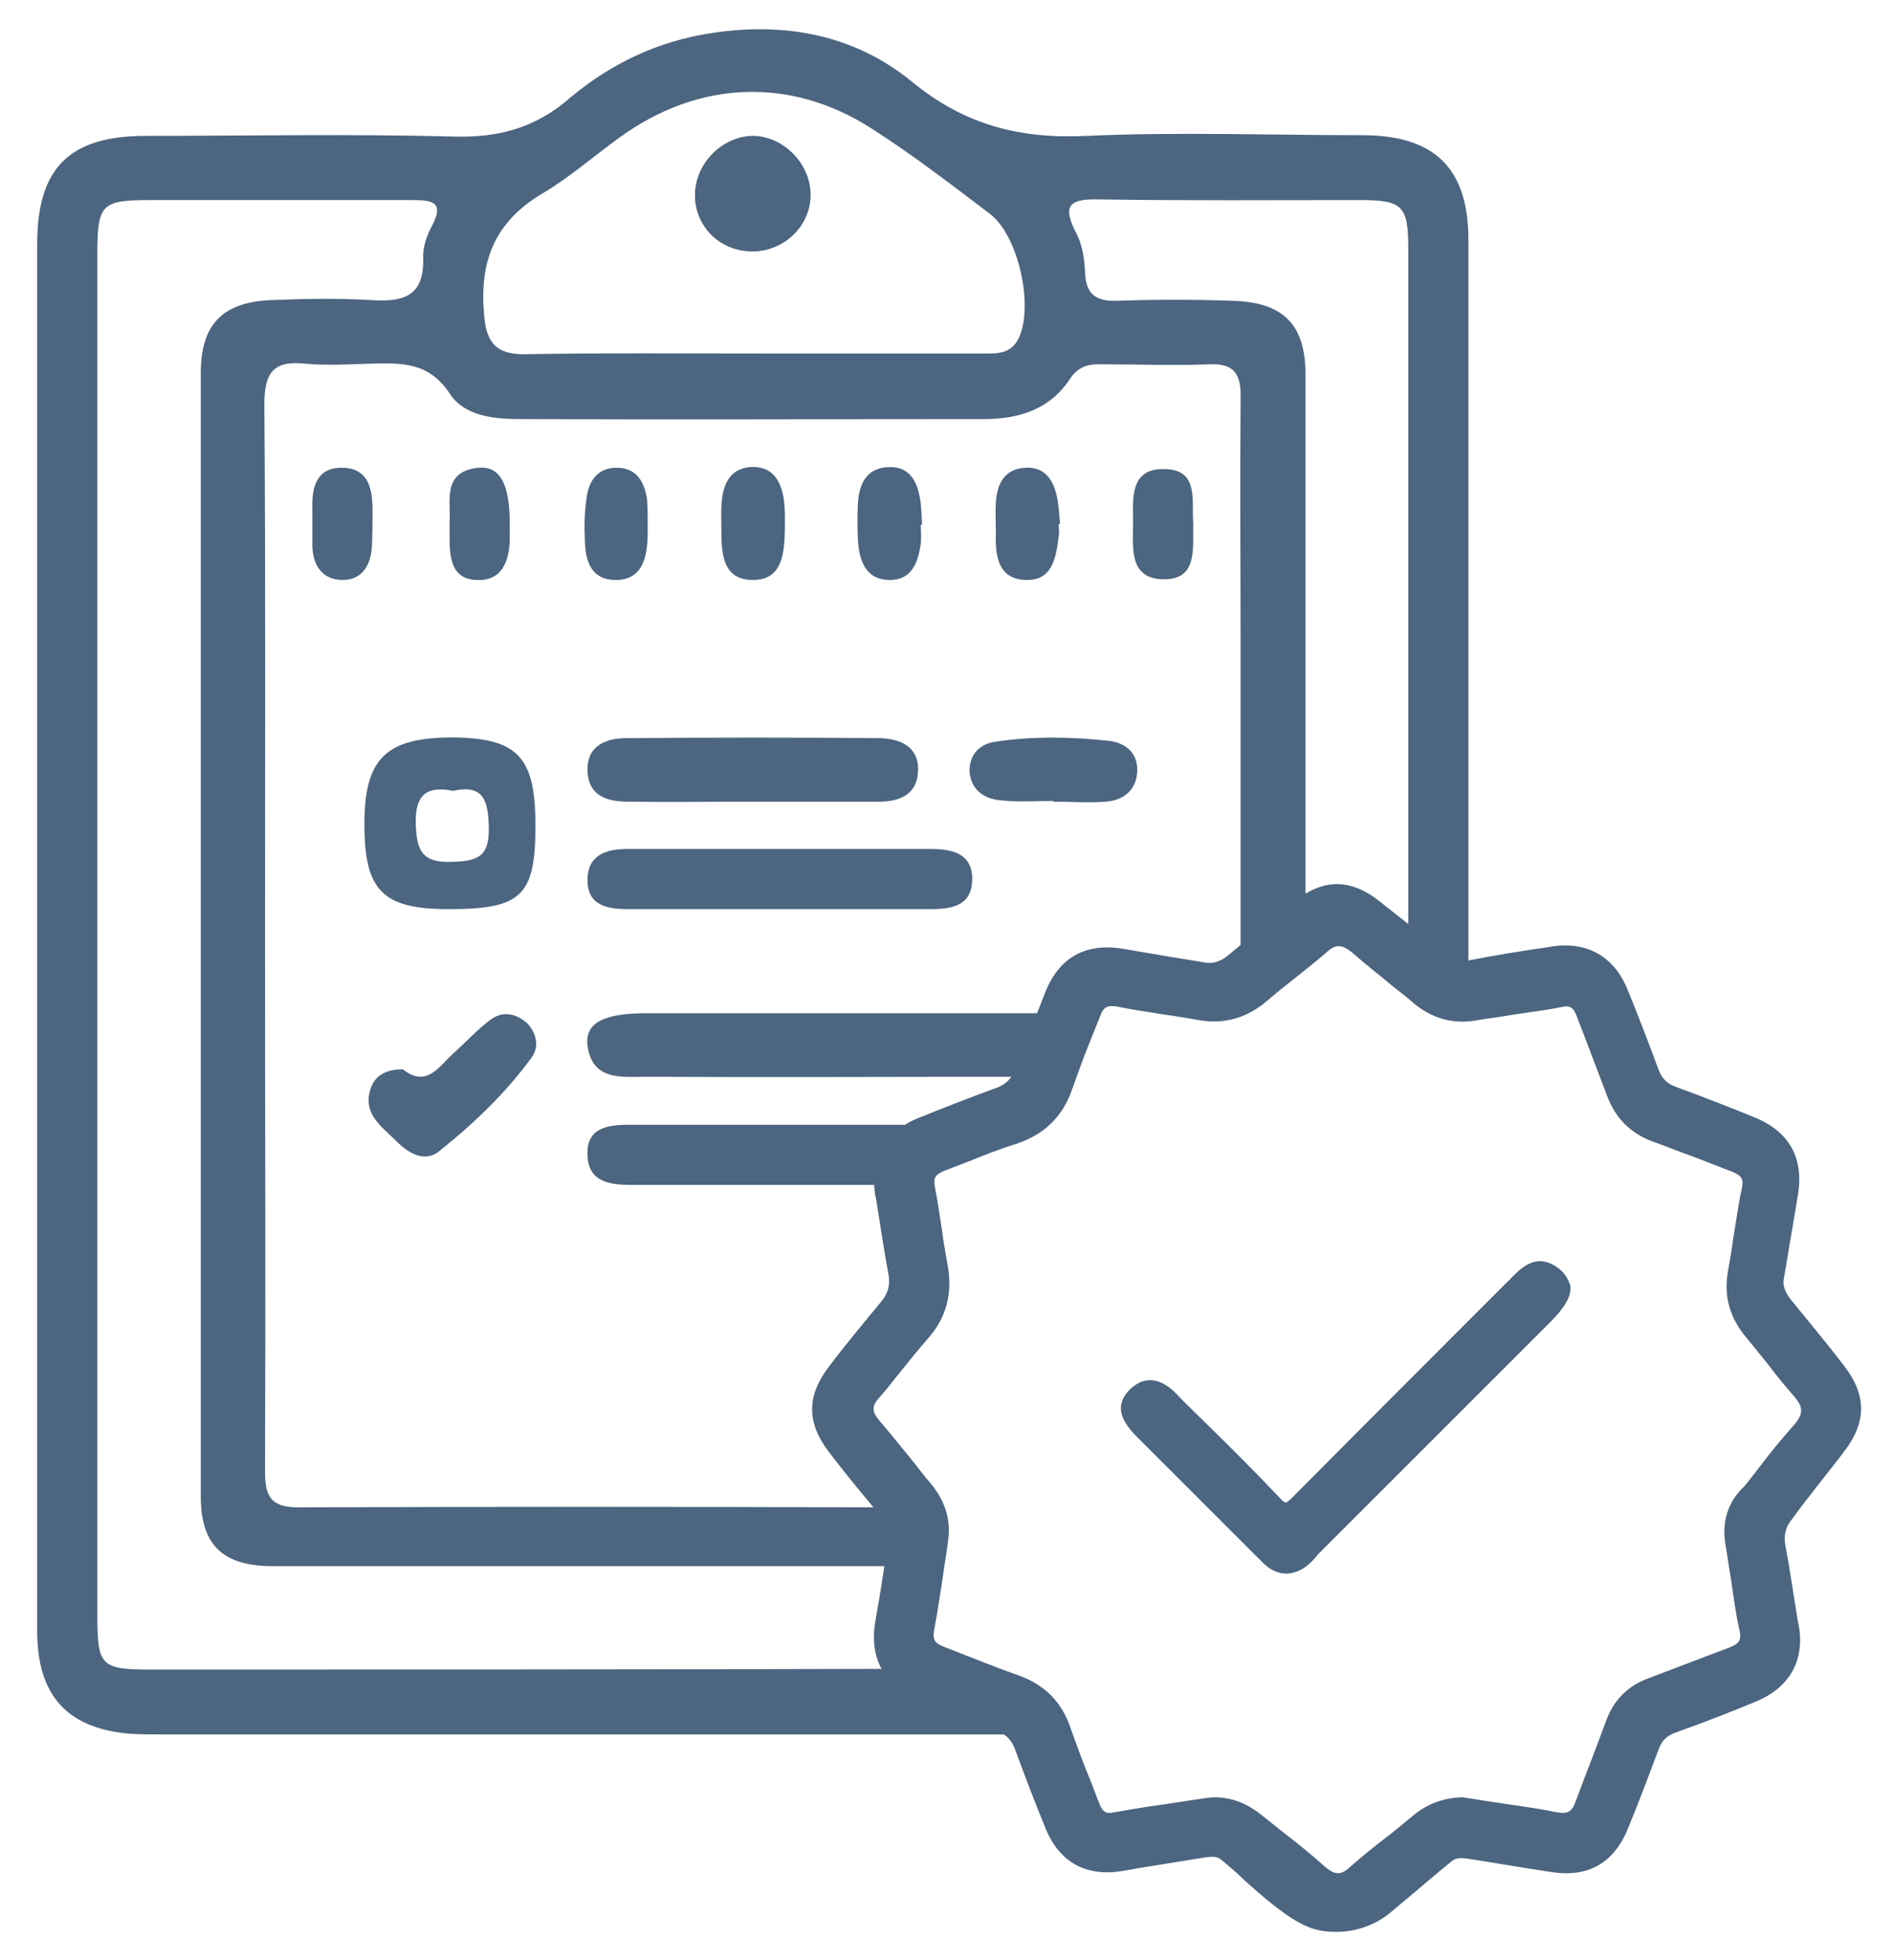 <?xml version="1.0" encoding="utf-8"?>
<!-- Generator: Adobe Illustrator 21.0.1, SVG Export Plug-In . SVG Version: 6.00 Build 0)  -->
<svg version="1.1" id="Слой_1" xmlns="http://www.w3.org/2000/svg" xmlns:xlink="http://www.w3.org/1999/xlink" x="0px" y="0px"
	 viewBox="0 0 280 290" style="enable-background:new 0 0 280 290;" xml:space="preserve">
<style type="text/css">
	.st0{fill:#4C6580;}
</style>
<g>
	<path class="st0" d="M272.8,214.7c3.3-4.3,3.3-8.3,0-12.6c-2.6-3.4-5.3-6.6-7.8-9.7c-1-1.2-1.4-2.3-1.1-3.5
		c0.4-2.2,0.7-4.3,1.1-6.5c0.3-1.8,0.6-3.6,0.9-5.4c1-5.6-1.2-9.6-6.4-11.7c-3.9-1.6-7.8-3.1-11.6-4.5c-1.4-0.5-2.1-1.3-2.6-2.6
		c-1.6-4.4-3.1-8.2-4.6-11.9c-2-4.8-5.9-7-11-6.3l-1.2,0.2c-3.5,0.5-7.2,1.1-10.8,1.8c-0.2,0-0.3,0.1-0.5,0.1c0-35.5,0-71,0-106.6
		c0-10.6-5-15.5-15.7-15.5c-13.6,0-27.2-0.5-40.7,0.1c-9.9,0.5-18.1-1.6-25.9-8c-8.4-6.9-18.7-8.9-29.7-7.2
		c-7.9,1.2-14.8,4.5-20.8,9.5C79.2,19,73.6,20.4,67,20.2c-15.1-0.4-30.3-0.1-45.4-0.1c-11.3,0-16.1,4.7-16.1,16c0,34,0,67.9,0,101.9
		c0,5.1,0,10.2,0,15.3c0,29.3,0,58.7,0,88c0,9.5,4.4,14.4,13.7,15.2c1.7,0.1,3.4,0.1,5.1,0.1c41.4,0,82.8,0,124.2,0
		c0.7,0.5,1.2,1.1,1.6,2.1c1.7,4.6,3.1,8.3,4.6,11.9c2,4.9,6,7.1,11.3,6.2l2.9-0.5c3.1-0.5,6.2-1,9.3-1.5c1.3-0.2,1.9-0.1,2.4,0.3
		c1.2,1,2.4,2,3.5,3.1c1.8,1.6,3.7,3.3,5.8,4.8h0c3.4,2.4,5.2,2.8,7.8,2.8c2.9,0,5.7-1,7.9-2.8c1.2-1,2.5-2.1,3.7-3.1
		c1.8-1.5,3.6-3.1,5.5-4.6c0.5-0.4,1.2-0.5,2.4-0.3c4.6,0.7,8.4,1.4,11.9,1.9c5.7,1,9.6-1.2,11.7-6.4c1.7-4.1,3.1-7.9,4.5-11.6
		c0.5-1.4,1.2-2.1,2.6-2.6c4.5-1.6,8.3-3.1,11.9-4.6c4.8-2,7.1-5.9,6.3-11l-0.2-1c-0.6-3.6-1.1-7.3-1.8-10.9c-0.3-1.7,0-2.9,1-4.1
		C267.7,221.1,270.4,217.9,272.8,214.7z M255.2,228.4c0.3,1.7,0.5,3.3,0.8,5c0.4,2.6,0.7,5.2,1.3,7.8c0.3,1.4,0,1.9-1.4,2.5
		c-1.9,0.7-3.9,1.5-5.8,2.2c-2.1,0.8-4.2,1.6-6.3,2.4c-3,1.1-5.1,3.2-6.2,6.2c-0.6,1.6-1.2,3.2-1.8,4.8c-0.9,2.3-1.8,4.7-2.7,7.1
		c-0.6,1.7-1.2,2-2.9,1.7c-3.4-0.7-6.8-1.1-10-1.6c-1.3-0.2-2.6-0.4-3.8-0.6l-0.1,0l-0.1,0c-2.8,0.1-5.2,1-7.3,2.8
		c-1.2,1-2.4,2-3.7,3c-1.8,1.4-3.7,2.9-5.5,4.5c-1.4,1.3-2.3,1.2-3.8-0.1c-2-1.8-4.1-3.5-6.2-5.1c-1-0.8-2-1.6-3-2.4
		c-2.2-1.8-4.5-2.7-7-2.7c-0.6,0-1.3,0.1-2,0.2c-1.9,0.3-3.9,0.6-5.9,0.9c-2.3,0.3-4.6,0.7-6.9,1.1c-1.3,0.3-1.8,0-2.3-1.3
		c-0.5-1.2-0.9-2.4-1.4-3.6c-1-2.4-1.9-4.9-2.8-7.4c-1.3-4-3.9-6.6-7.9-8c-2-0.7-4.1-1.5-6.1-2.3c-1.5-0.6-3.1-1.2-4.6-1.8
		c-1.6-0.6-1.9-1.1-1.6-2.7c0.5-2.7,0.9-5.4,1.3-8c0.2-1.6,0.5-3.2,0.7-4.8c0.5-3.2-0.3-6-2.5-8.7c-0.9-1-1.7-2.1-2.5-3.1
		c-1.7-2.1-3.4-4.2-5.1-6.2c-1.2-1.4-1.2-2.2,0.1-3.6c1.1-1.2,2.1-2.6,3.1-3.8c1.2-1.5,2.5-3.1,3.8-4.6c2.9-3.2,3.9-6.9,3-11.4
		c-0.3-1.7-0.6-3.4-0.8-5c-0.3-2-0.6-4-1-6.1c-0.3-1.4,0-1.9,1.4-2.5c1.3-0.5,2.6-1,3.9-1.5c2.2-0.9,4.5-1.8,6.8-2.5
		c4.1-1.4,6.8-4,8.2-8.1c0.8-2.2,1.6-4.5,2.5-6.7c0.5-1.3,1.1-2.7,1.6-4c0.5-1.4,1-1.7,2.5-1.5c2.3,0.5,4.7,0.8,7,1.2
		c1.6,0.2,3.3,0.5,5,0.8c3.9,0.7,7.3-0.3,10.3-2.9c1.4-1.2,2.9-2.4,4.3-3.5c1.4-1.1,2.9-2.3,4.4-3.6c1.4-1.3,2.3-1.2,3.9,0.1
		c1.9,1.7,4,3.3,5.9,4.9c1.1,0.9,2.2,1.7,3.2,2.6c2.7,2.2,5.7,3,8.9,2.5c1.7-0.3,3.5-0.5,5.2-0.8c2.5-0.4,5.1-0.7,7.6-1.2
		c1.3-0.3,1.8,0,2.3,1.3c0.5,1.3,1,2.6,1.5,3.9c1,2.6,2,5.3,3,7.9c1.2,3.3,3.5,5.6,6.8,6.8c2,0.7,3.9,1.5,5.9,2.2
		c1.9,0.7,3.8,1.5,5.7,2.2c1.5,0.6,1.9,1.1,1.5,2.7c-0.5,2.3-0.8,4.7-1.2,7c-0.2,1.6-0.5,3.3-0.8,5c-0.7,3.8,0.3,7.1,2.8,10
		c1,1.2,2,2.5,3,3.7c1.2,1.6,2.5,3.2,3.9,4.8c1.5,1.7,1.5,2.7-0.1,4.5c-1.8,2-3.4,4-5,6.1c-0.8,1-1.5,2-2.3,2.9
		C255.5,222.3,254.7,225.2,255.2,228.4z M162.4,29.5c13,0.2,25.9,0.1,38.9,0.1c6.1,0,7,0.9,7,7c0,33.4,0,66.7,0,100.1
		c-1.5-1.2-2.9-2.3-4.3-3.4c-3.7-2.9-7.2-3.3-10.9-1.1c0-25.6,0-51.2,0-76.8c0-7.4-3.3-10.7-10.8-10.9c-5.7-0.2-11.4-0.2-17.1,0
		c-3,0.1-4.6-0.9-4.7-4.2c-0.1-2-0.4-4.1-1.3-5.8C157.1,30.5,158.1,29.4,162.4,29.5z M80.1,28.7c4.1-2.4,7.7-5.6,11.6-8.4
		c11.6-8.4,25.2-9,37.2-1.3c6.1,3.9,11.8,8.3,17.6,12.7c4.2,3.3,6.4,13.6,4.2,18.3c-1.2,2.5-3.4,2.3-5.5,2.3c-11.2,0-22.5,0-33.7,0
		c-11.2,0-22.5-0.1-33.7,0.1c-4.3,0.1-5.9-1.6-6.2-5.9C70.9,38.8,73.1,32.9,80.1,28.7z M66.5,58.2C68.7,61.6,73.1,62,77,62
		c22.8,0.1,45.7,0,68.5,0c5.2,0,9.8-1.4,12.8-6c1.2-1.8,2.8-2.2,4.8-2.1c5.2,0,10.5,0.2,15.7,0c3.8-0.2,4.8,1.5,4.7,5
		c-0.1,12.7,0,25.3,0,38c0,14.3,0,28.6,0,42.9c-0.6,0.5-1.2,1-1.8,1.5c-1.2,1-2.3,1.3-3.5,1.1c-2.2-0.4-4.4-0.7-6.6-1.1
		c-1.8-0.3-3.5-0.6-5.3-0.9c-5.7-1-9.6,1.2-11.7,6.4c-0.4,1-0.8,2.1-1.2,3.1c-0.3,0-0.6,0-0.9,0c-9.7,0-19.4,0-29.1,0
		c-9.2,0-18.5,0-27.7,0c-6.4,0-9.2,1.4-8.8,4.8c0.7,5.2,5,4.6,8.6,4.6c18,0.1,36.1,0,54.1,0c-0.5,0.7-1.1,1.2-2.1,1.6
		c-4.4,1.6-8.2,3.1-11.9,4.6c-0.6,0.3-1.2,0.5-1.7,0.9c-13.6,0-27.2,0-40.9,0c-3.2,0-6.3,0.5-6.1,4.5c0.1,3.9,3.2,4.4,6.4,4.4
		c7.3,0,14.5,0,21.8,0c4.7,0,9.5,0,14.2,0c0,0.4,0.1,0.8,0.1,1.2l0.2,1c0.6,3.6,1.1,7.3,1.8,10.9c0.3,1.6,0,2.9-1,4.1
		c-2.8,3.4-5.4,6.5-7.8,9.7c-3.3,4.3-3.3,8.3,0,12.6c2.2,2.9,4.5,5.7,6.6,8.2c-28.4-0.1-56.8-0.1-85.1,0c-4.1,0-4.9-1.7-4.9-5.3
		c0.1-26.4,0-52.8,0-79.2c0-26.2,0.1-52.5-0.1-78.7c0-4.6,1.3-6.5,6-6c3.2,0.3,6.5,0.1,9.7,0C59.3,53.7,63.4,53.5,66.5,58.2z
		 M22.2,247c-7.3,0-7.8-0.6-7.8-8c0-67.1,0-134.3,0-201.4c0-7.4,0.6-8,7.8-8c13,0,25.9,0,38.9,0c3,0,4.6,0.4,2.8,3.8
		c-0.8,1.5-1.4,3.2-1.3,4.9c0.1,5.6-3,6.4-7.7,6.1c-4.9-0.3-9.9-0.2-14.8,0c-7.2,0.3-10.4,3.6-10.4,10.8c0,55.4,0,110.8,0,166.2
		c0,7.2,3.3,10.3,10.6,10.3c30.2,0,60.3,0,90.5,0c-0.1,0.9-0.3,1.8-0.4,2.7c-0.3,1.8-0.6,3.6-0.9,5.3c-0.5,2.8-0.2,5.2,0.9,7.2
		C94.3,247,58.3,247,22.2,247z"/>
	<path class="st0" d="M230.6,187.7c-3.3-2.6-5.7,0-7,1.3c-0.2,0.2-0.3,0.4-0.5,0.5c-10.4,10.4-21.1,21.1-31.9,32
		c-0.8,0.8-1,0.8-1,0.8c0,0-0.3,0-0.9-0.7c-3.8-4-7.8-8-11.7-11.8c-1.2-1.2-2.4-2.3-3.5-3.5c-0.9-0.9-3.7-3.7-6.8-0.9
		c-1,0.9-1.5,1.9-1.5,2.9c0,1.6,1.1,2.9,2,3.9c5.4,5.4,10.8,10.8,16.2,16.2l2.6,2.6c0.6,0.6,1.8,1.8,3.7,1.8c0,0,0.1,0,0.1,0l0.1,0
		c2-0.2,3.2-1.4,4.1-2.4l0.3-0.4c11.5-11.5,22.9-22.9,34.4-34.4c2.2-2.2,3.1-3.8,3-5.3C232,189.3,231.5,188.4,230.6,187.7z"/>
	<path class="st0" d="M86.9,130c-0.1,4,2.9,4.5,6.1,4.5c7.4,0,14.8,0,22.2,0c7.4,0,14.8,0,22.2,0c3.1,0,6.3-0.3,6.4-4.3
		c0.1-3.9-2.9-4.6-6.1-4.6c-15,0-29.9,0-44.9,0C89.8,125.6,87,126.4,86.9,130z"/>
	<path class="st0" d="M53.9,121.9c0,9.9,2.7,12.6,12.5,12.6c10.8,0,12.8-2,12.8-12.4c0-10.1-2.6-12.9-12.2-13
		C57.1,109.1,53.9,112.2,53.9,121.9z M67,117c4.6-1,5.2,1.5,5.3,5.4c0.1,4.3-1.6,5-5.4,5.1c-4.5,0.2-5.3-1.7-5.4-5.7
		C61.4,117.7,63,116.2,67,117z"/>
	<path class="st0" d="M92.9,118.6c6,0.1,12,0,18.1,0c6.3,0,12.7,0,19,0c3,0,5.7-1,5.8-4.6c0.1-3.6-2.7-4.7-5.6-4.8
		c-12.5-0.1-25-0.1-37.5,0c-2.9,0-5.8,1-5.8,4.6C86.9,117.7,89.7,118.6,92.9,118.6z"/>
	<path class="st0" d="M72.5,150.9c-2,1.5-3.6,3.3-5.4,4.9c-2.2,2-4,5.2-7.5,2.4c-2.4,0-4.1,0.8-4.8,2.9c-1.2,3.7,1.7,5.6,3.8,7.7
		c1.9,1.9,4.3,3.3,6.5,1.4c5-4,9.7-8.5,13.5-13.7c1.2-1.6,0.8-3.6-0.6-5.1C76.3,149.9,74.3,149.5,72.5,150.9z"/>
	<path class="st0" d="M148,118.4c2.6,0.3,5.2,0.1,7.8,0.1c0,0,0,0,0,0.1c2.6,0,5.2,0.2,7.8,0c2.5-0.2,4.4-1.6,4.6-4.3
		c0.2-2.8-1.6-4.4-4.2-4.7c-5.5-0.6-11.1-0.7-16.6,0.1c-2.4,0.3-4,1.8-4,4.4C143.6,116.8,145.5,118.2,148,118.4z"/>
	<path class="st0" d="M111.2,85.8c4.6,0.1,4.8-4,4.9-7.5c0-0.3,0-0.6,0-1.9c0-0.3,0-1.5-0.2-2.8c-0.5-2.7-1.8-4.7-4.9-4.5
		c-2.8,0.2-3.9,2.2-4.2,4.7c-0.2,1.5-0.1,3.1-0.1,4.6C106.7,81.9,106.9,85.7,111.2,85.8z"/>
	<path class="st0" d="M131.6,85.8c3.3,0,4.2-2.6,4.6-5.4c0.1-0.9,0-1.8,0-2.8c0.1,0,0.1,0,0.2,0c-0.1-1.2-0.1-2.5-0.3-3.7
		c-0.4-2.7-1.6-4.9-4.6-4.8c-3.3,0.1-4.4,2.4-4.6,5.3c-0.1,1.8-0.1,3.7,0,5.5C127.1,83.2,128.2,85.8,131.6,85.8z"/>
	<path class="st0" d="M90.9,85.8c4,0.1,4.8-3.1,4.9-6.5c0-0.6,0-1.2,0-2.9c0-0.1,0-1.4-0.1-2.6c-0.4-2.5-1.5-4.5-4.3-4.6
		c-2.8-0.1-4.2,1.7-4.6,4.2c-0.3,2-0.4,4-0.3,6C86.5,82.5,87.1,85.7,90.9,85.8z"/>
	<path class="st0" d="M151.6,85.8c4.1,0.2,4.6-3.3,5-6.5c0.1-0.6,0-1.2,0-1.8c0.1,0,0.1,0,0.2,0c-0.1-1.2-0.2-2.5-0.4-3.7
		c-0.5-2.7-1.8-4.8-4.8-4.6c-3,0.2-4.1,2.3-4.3,5.1c-0.1,1.5,0,3.1,0,4.6C147.2,82.2,147.6,85.6,151.6,85.8z"/>
	<path class="st0" d="M70.5,85.8c3.7,0.2,4.8-2.7,4.9-5.9c0-0.8,0-1.5,0-2.3c0-6-1.4-8.7-4.7-8.4c-5.3,0.6-4,4.9-4.2,7.8
		c0,1.2,0,2,0,2.7C66.5,82.7,66.9,85.7,70.5,85.8z"/>
	<path class="st0" d="M55.1,75.5c0-3.2-0.6-6.2-4.4-6.3c-3.9-0.1-4.6,2.9-4.5,6.1c0,0.6,0,1.2,0,1.8c0,0,0,0,0,0c0,1.2,0,2.4,0,3.7
		c0.1,2.8,1.4,4.9,4.3,5c2.9,0.1,4.3-2,4.5-4.8C55.1,79.2,55.1,77.4,55.1,75.5z"/>
	<path class="st0" d="M172.2,85.7c5,0,4.2-4.6,4.3-8.3c-0.3-3.2,1-8.1-4.5-8c-5,0-4.4,4.6-4.4,8C167.6,81,166.9,85.7,172.2,85.7z"/>
	<path class="st0" d="M111.1,37.2c4.7,0.1,8.7-3.6,8.8-8.2c0.1-4.6-3.8-8.7-8.3-8.9c-4.5-0.1-8.6,3.8-8.8,8.4
		C102.6,33.3,106.3,37.1,111.1,37.2z"/>
</g>
</svg>
